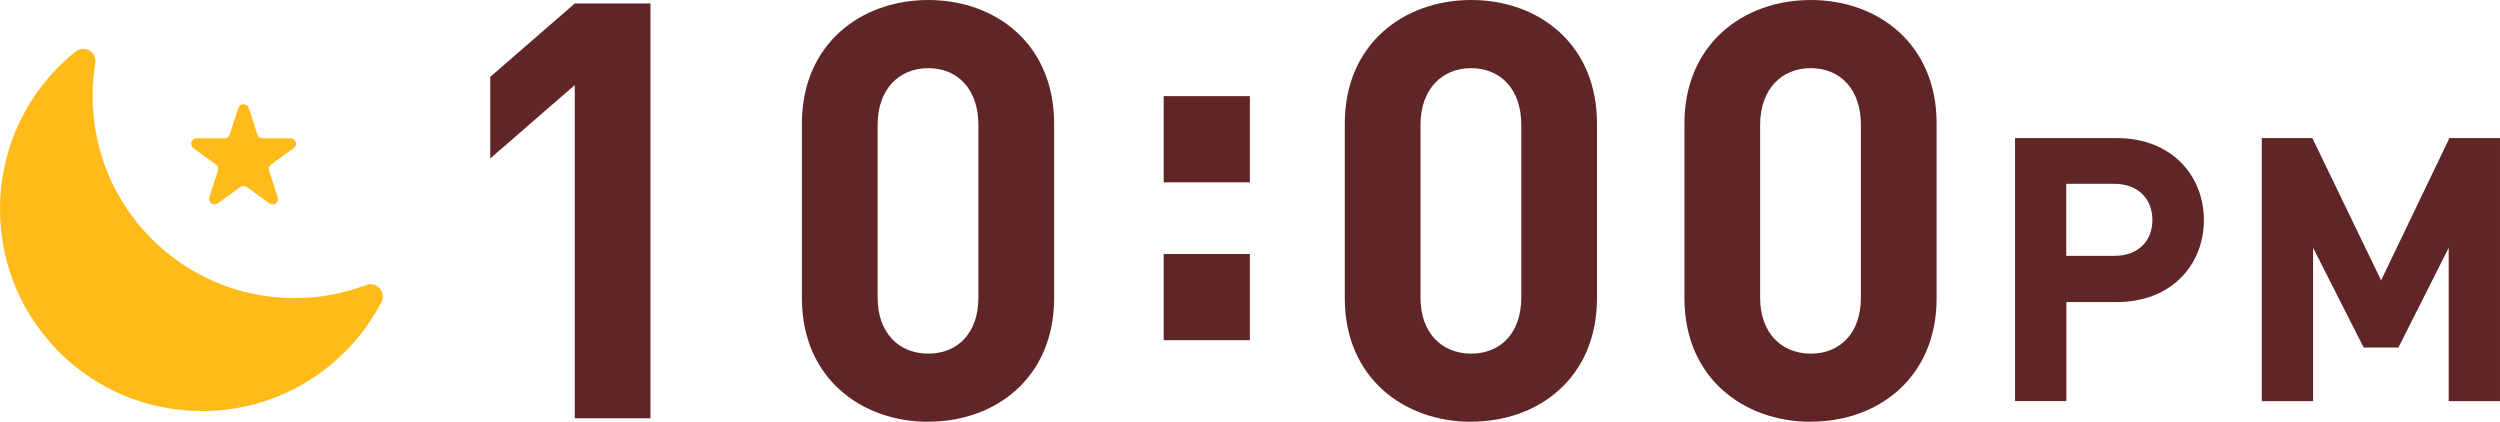 <?xml version="1.0" encoding="UTF-8"?><svg id="a" xmlns="http://www.w3.org/2000/svg" viewBox="0 0 307.39 51.86"><defs><style>.b{fill:#ffbb1a;}.c{fill:#602627;}</style></defs><g><path class="c" d="M70.67,51.43V10.46l-10.39,9.02V9.45L70.67,.43h9.31V51.43h-9.31Z"/><path class="c" d="M114.14,51.86c-8.31,0-15.54-5.44-15.54-15.18V15.18c0-9.74,7.23-15.18,15.54-15.18s15.47,5.44,15.47,15.18v21.49c0,9.74-7.16,15.18-15.47,15.18Zm6.16-36.53c0-4.3-2.51-6.95-6.16-6.95s-6.23,2.65-6.23,6.95v21.27c0,4.3,2.58,6.88,6.23,6.88s6.16-2.58,6.16-6.88V15.33Z"/><path class="c" d="M143.08,22.42V11.82h10.6v10.6h-10.6Zm0,19.41v-10.6h10.6v10.6h-10.6Z"/><path class="c" d="M180.89,51.86c-8.31,0-15.54-5.44-15.54-15.18V15.18c0-9.74,7.23-15.18,15.54-15.18s15.47,5.44,15.47,15.18v21.49c0,9.74-7.16,15.18-15.47,15.18Zm6.16-36.53c0-4.3-2.51-6.95-6.16-6.95s-6.23,2.65-6.23,6.95v21.27c0,4.3,2.58,6.88,6.23,6.88s6.16-2.58,6.16-6.88V15.33Z"/><path class="c" d="M222.65,51.86c-8.31,0-15.54-5.44-15.54-15.18V15.18c0-9.74,7.23-15.18,15.54-15.18s15.47,5.44,15.47,15.18v21.49c0,9.74-7.16,15.18-15.47,15.18Zm6.16-36.53c0-4.3-2.51-6.95-6.16-6.95s-6.23,2.65-6.23,6.95v21.27c0,4.3,2.58,6.88,6.23,6.88s6.16-2.58,6.16-6.88V15.33Z"/></g><g><path class="c" d="M260.29,37.14h-6.22v12.17h-6.31V16.98h12.54c6.68,0,10.68,4.59,10.68,10.08s-4,10.08-10.68,10.08Zm-.32-14.54h-5.91v8.86h5.91c2.86,0,4.68-1.77,4.68-4.41s-1.82-4.45-4.68-4.45Z"/><path class="c" d="M301.08,49.32V30.47l-6.18,12.26h-4.27l-6.22-12.26v18.85h-6.31V16.98h6.22l8.45,17.49,8.4-17.49h6.22V49.32h-6.31Z"/></g><g><path class="b" d="M36.15,36.65c-13.71-.04-24.76-11.13-24.76-24.84,0-1.38,.11-2.73,.33-4.05,.22-1.37-1.36-2.28-2.44-1.41C3.59,10.91-.03,17.94,0,25.81c.06,13.75,11.19,24.78,24.93,24.73,9.55-.03,17.83-5.45,21.96-13.38,.64-1.23-.57-2.61-1.87-2.11-2.75,1.04-5.74,1.61-8.86,1.6Z"/><path class="b" d="M30.59,13.28l1.06,3.27c.09,.28,.35,.46,.64,.46h3.43c.65,0,.92,.83,.39,1.21l-2.78,2.02c-.23,.17-.33,.47-.24,.75l1.06,3.27c.2,.62-.5,1.13-1.03,.75l-2.78-2.02c-.23-.17-.55-.17-.79,0l-2.78,2.02c-.52,.38-1.23-.13-1.03-.75l1.06-3.27c.09-.28,0-.58-.24-.75l-2.78-2.02c-.52-.38-.25-1.21,.39-1.21h3.43c.29,0,.55-.19,.64-.46l1.06-3.27c.2-.62,1.07-.62,1.27,0Z"/></g></svg>